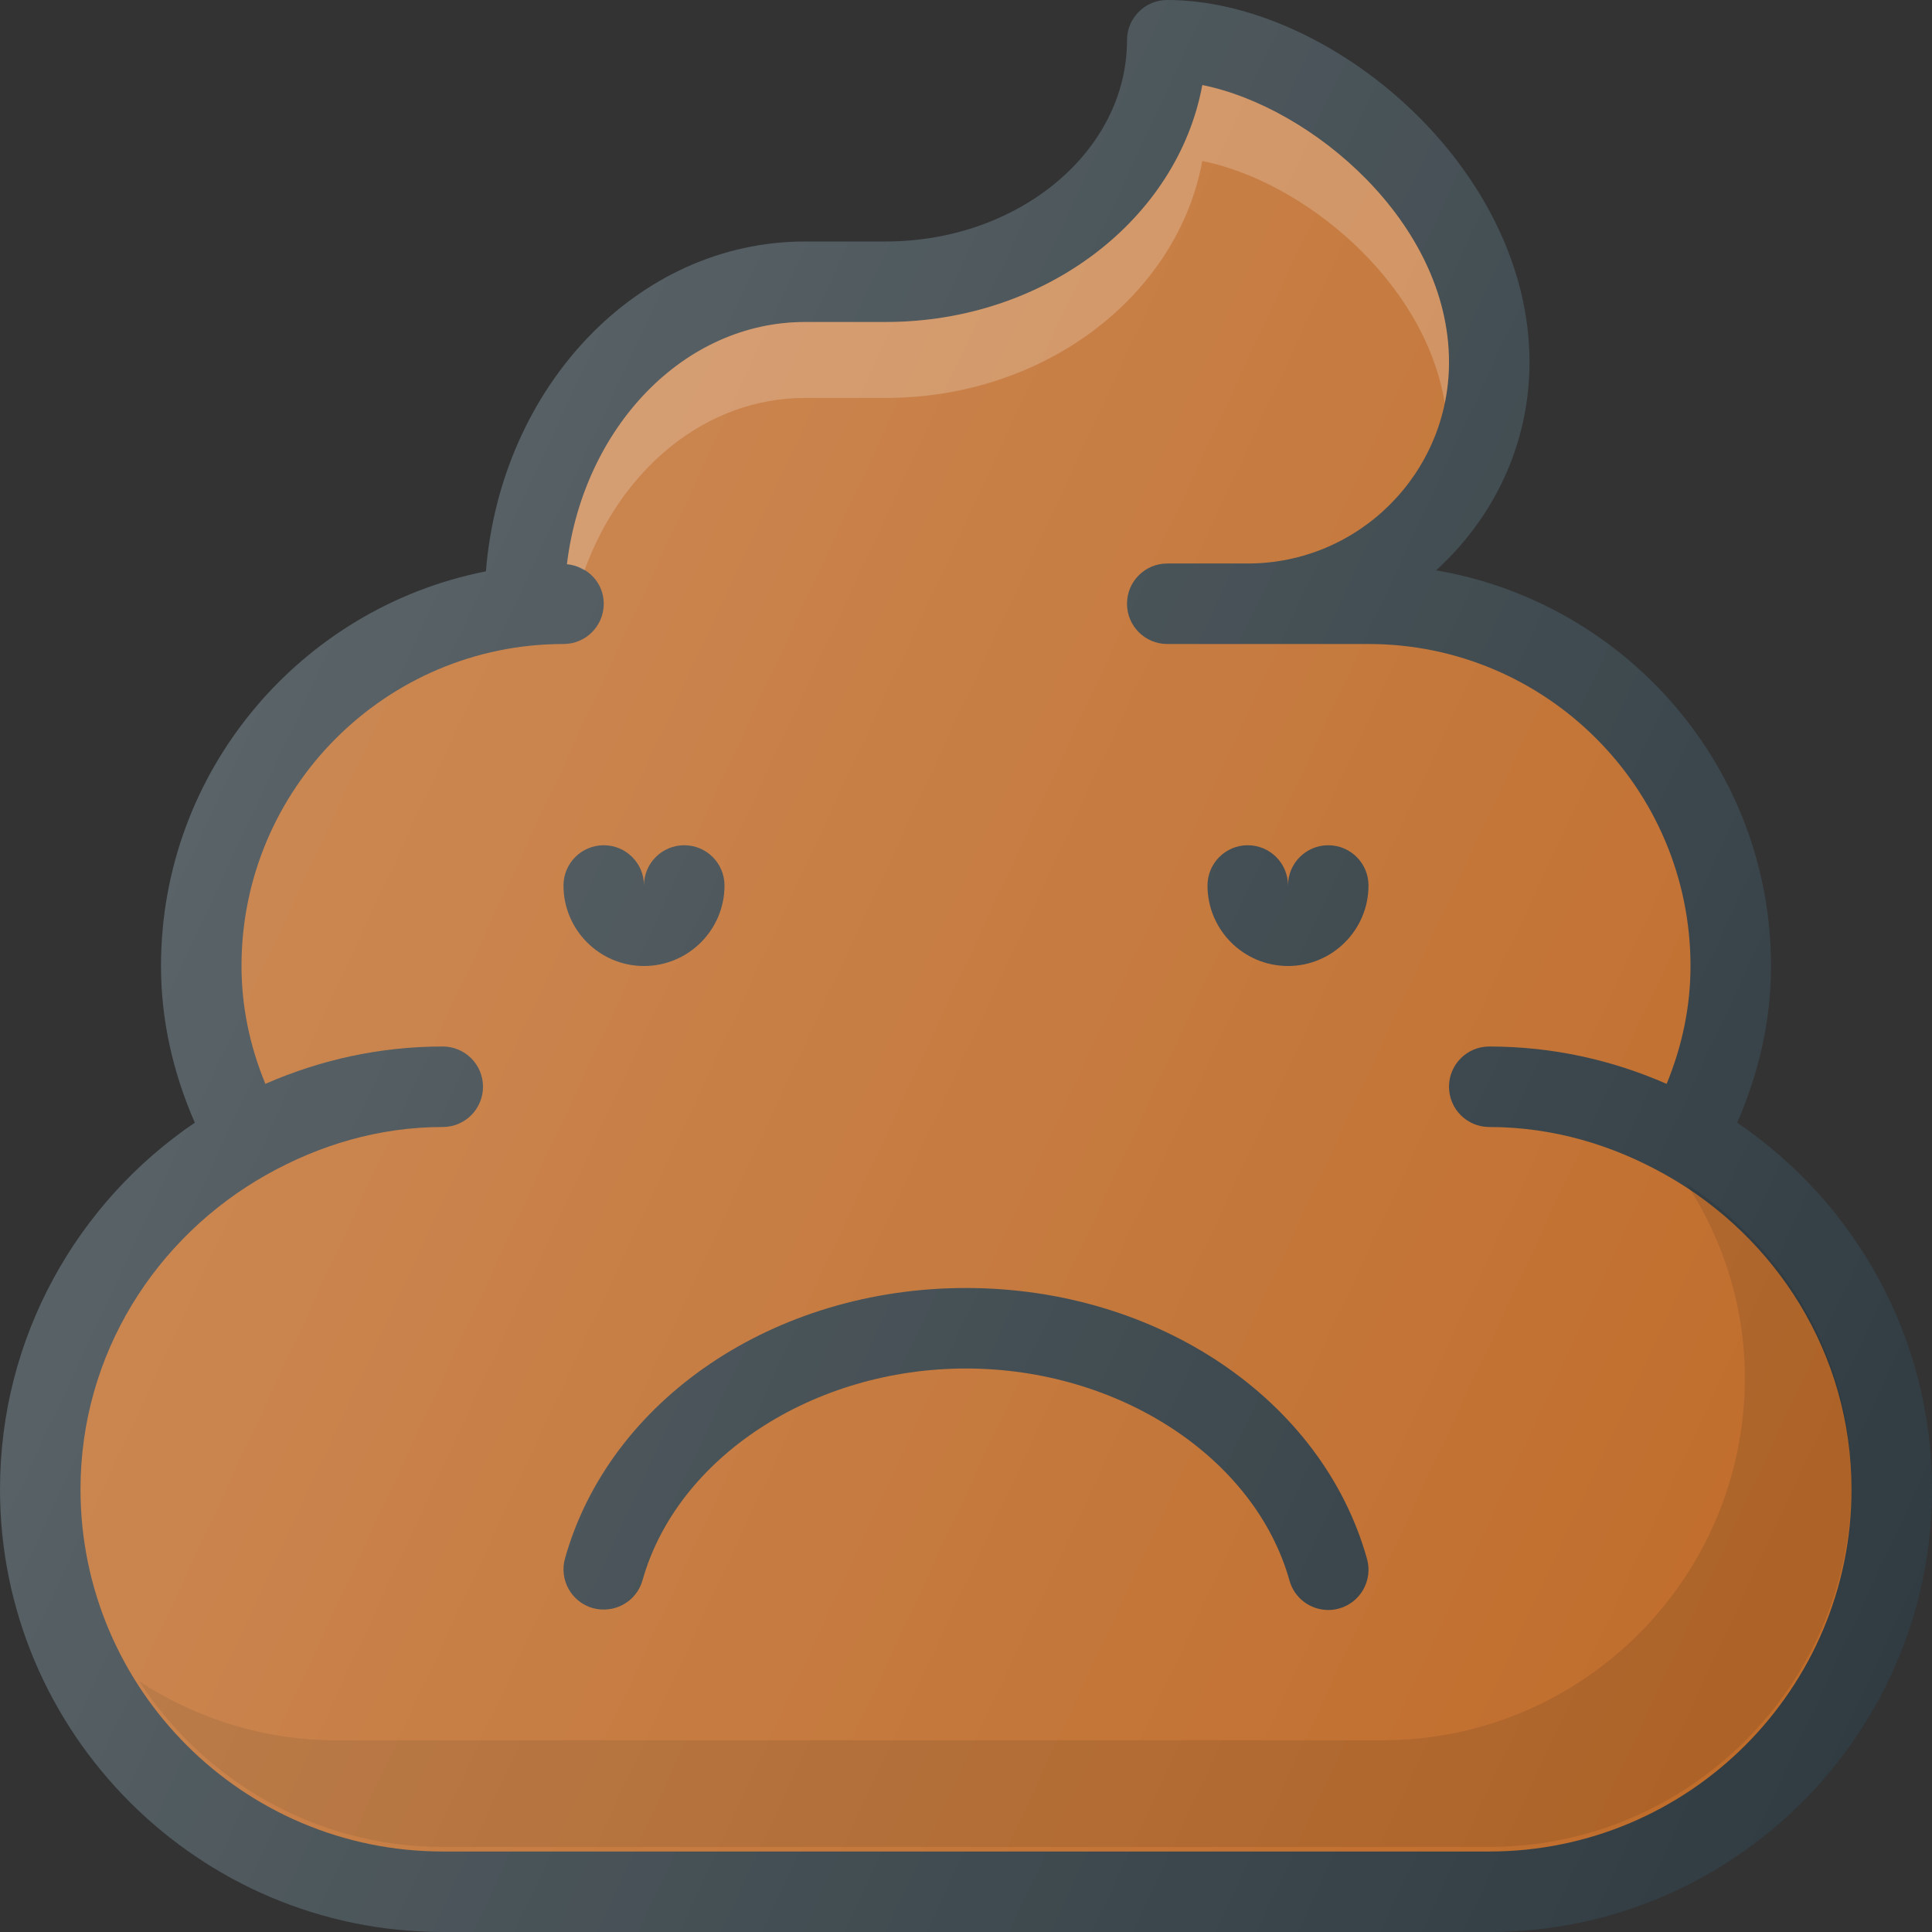 <?xml version="1.0" encoding="UTF-8"?> <!-- Generator: Adobe Illustrator 19.0.0, SVG Export Plug-In . SVG Version: 6.00 Build 0) --> <svg xmlns="http://www.w3.org/2000/svg" xmlns:xlink="http://www.w3.org/1999/xlink" id="Capa_1" x="0px" y="0px" viewBox="0 0 512 512" style="enable-background:new 0 0 512 512;" xml:space="preserve"><rect x="0" y="0" width="512" height="512" fill="#333333" stroke="none"/> <path style="fill:#303C42;" d="M460.375,297.52c5.855-13.423,8.958-27.336,8.958-41.52c0-52.684-38.49-96.281-88.77-104.857 c15.096-13.673,24.77-33.223,24.77-55.143c0-51.708-52.792-96-96-96c-5.896,0-10.667,4.771-10.667,10.667 c0,29.417-28.708,53.333-64,53.333h-21.333c-44.448,0-80.632,38.548-84.561,87.413C79.776,161.033,42.667,204.228,42.667,256 c0,14.184,3.103,28.096,8.958,41.52C20.5,318.642,0,354.307,0,394.667C0,459.354,52.646,512,117.333,512h277.333 C459.354,512,512,459.354,512,394.667C512,354.307,491.5,318.642,460.375,297.52z"></path> <path style="fill:#BF6B29;" d="M394.667,490.667H117.333c-52.938,0-96-43.063-96-96c0-35.883,20.018-66.855,49.254-83.328 c0.033-0.017,0.069-0.009,0.1-0.026c0.038-0.021,0.057-0.06,0.095-0.081c13.85-7.762,29.576-12.565,46.551-12.565 c5.896,0,10.667-4.771,10.667-10.667c0-5.896-4.771-10.667-10.667-10.667c-16.719,0-32.6,3.574-47.009,9.906 C66.141,277.066,64,266.602,64,256c0-47.063,38.271-85.333,85.333-85.333c5.896,0,10.667-4.771,10.667-10.667 c0-5.573-4.313-10-9.758-10.483c4.417-36.178,30.878-64.184,63.091-64.184h21.333c42.414,0,77.408-27.285,83.961-62.792 C347.445,28.31,384,58.893,384,96c0,29.417-23.917,53.333-53.333,53.333h-21.333c-5.896,0-10.667,4.771-10.667,10.667 c0,5.896,4.771,10.667,10.667,10.667h53.333C409.729,170.667,448,208.938,448,256c0,10.602-2.141,21.066-6.324,31.24 c-14.409-6.332-30.29-9.906-47.009-9.906c-5.896,0-10.667,4.771-10.667,10.667c0,5.896,4.771,10.667,10.667,10.667 c16.975,0,32.701,4.803,46.551,12.565c0.038,0.021,0.057,0.06,0.095,0.081c0.031,0.017,0.068,0.009,0.1,0.026 c29.236,16.473,49.254,47.445,49.254,83.328C490.667,447.604,447.604,490.667,394.667,490.667z"></path> <path style="opacity:0.2;fill:#FFFFFF;enable-background:new ;" d="M213.333,105.458h21.333 c42.414,0,77.408-27.285,83.961-62.792c26.352,5.275,58.833,31.378,64.258,64.165c0.725-3.5,1.115-7.12,1.115-10.832 c0-37.107-36.555-67.69-65.372-73.458c-6.553,35.507-41.547,62.792-83.961,62.792h-21.333c-32.214,0-58.674,28.005-63.091,64.184 c1.723,0.152,3.249,0.809,4.643,1.661C164.576,124.438,186.91,105.458,213.333,105.458z"></path> <g> <path style="fill:#303C42;" d="M170.667,256c11.771,0,21.333-9.563,21.333-21.333c0-5.896-4.771-10.667-10.667-10.667 c-5.896,0-10.667,4.771-10.667,10.667c0-5.896-4.771-10.667-10.667-10.667c-5.896,0-10.667,4.771-10.667,10.667 C149.333,246.438,158.896,256,170.667,256z"></path> <path style="fill:#303C42;" d="M352,224c-5.896,0-10.667,4.771-10.667,10.667c0-5.896-4.771-10.667-10.667-10.667 c-5.896,0-10.667,4.771-10.667,10.667c0,11.771,9.563,21.333,21.333,21.333s21.333-9.563,21.333-21.333 C362.667,228.771,357.896,224,352,224z"></path> <path style="fill:#303C42;" d="M255.979,341.333c-50.688,0-94.375,29.479-106.25,71.667c-1.583,5.688,1.708,11.563,7.375,13.167 c5.75,1.542,11.563-1.708,13.167-7.375c9.146-32.521,45.188-56.125,85.708-56.125c40.563,0,76.625,23.646,85.75,56.208 c1.313,4.708,5.604,7.792,10.271,7.792c0.938,0,1.917-0.125,2.875-0.396c5.667-1.583,8.979-7.479,7.396-13.146 C350.438,370.854,306.729,341.333,255.979,341.333z"></path> </g> <path style="opacity:0.1;fill:#010101;enable-background:new ;" d="M446.997,313.763c9.647,14.836,15.396,32.395,15.396,51.422 c0,52.938-43.063,96-96,96H89.06c-19.24,0-37.092-5.814-52.13-15.596c17.135,26.339,46.706,43.87,80.404,43.87h277.333 c52.938,0,96-43.063,96-96C490.667,359.958,473.104,330.901,446.997,313.763z"></path> <linearGradient id="SVGID_1_" gradientUnits="userSpaceOnUse" x1="-43.737" y1="637.662" x2="-22.286" y2="627.66" gradientTransform="matrix(21.333 0 0 -21.333 996.333 13791.667)"> <stop offset="0" style="stop-color:#FFFFFF;stop-opacity:0.2"></stop> <stop offset="1" style="stop-color:#FFFFFF;stop-opacity:0"></stop> </linearGradient> <path style="fill:url(#SVGID_1_);" d="M460.375,297.52c5.855-13.423,8.958-27.336,8.958-41.52c0-52.684-38.49-96.281-88.77-104.857 c15.096-13.673,24.77-33.223,24.77-55.143c0-51.708-52.792-96-96-96c-5.896,0-10.667,4.771-10.667,10.667 c0,29.417-28.708,53.333-64,53.333h-21.333c-44.448,0-80.632,38.548-84.561,87.413C79.776,161.033,42.667,204.228,42.667,256 c0,14.184,3.103,28.096,8.958,41.52C20.5,318.642,0,354.307,0,394.667C0,459.354,52.646,512,117.333,512h277.333 C459.354,512,512,459.354,512,394.667C512,354.307,491.5,318.642,460.375,297.52z"></path> <g> </g> <g> </g> <g> </g> <g> </g> <g> </g> <g> </g> <g> </g> <g> </g> <g> </g> <g> </g> <g> </g> <g> </g> <g> </g> <g> </g> <g> </g> </svg> 